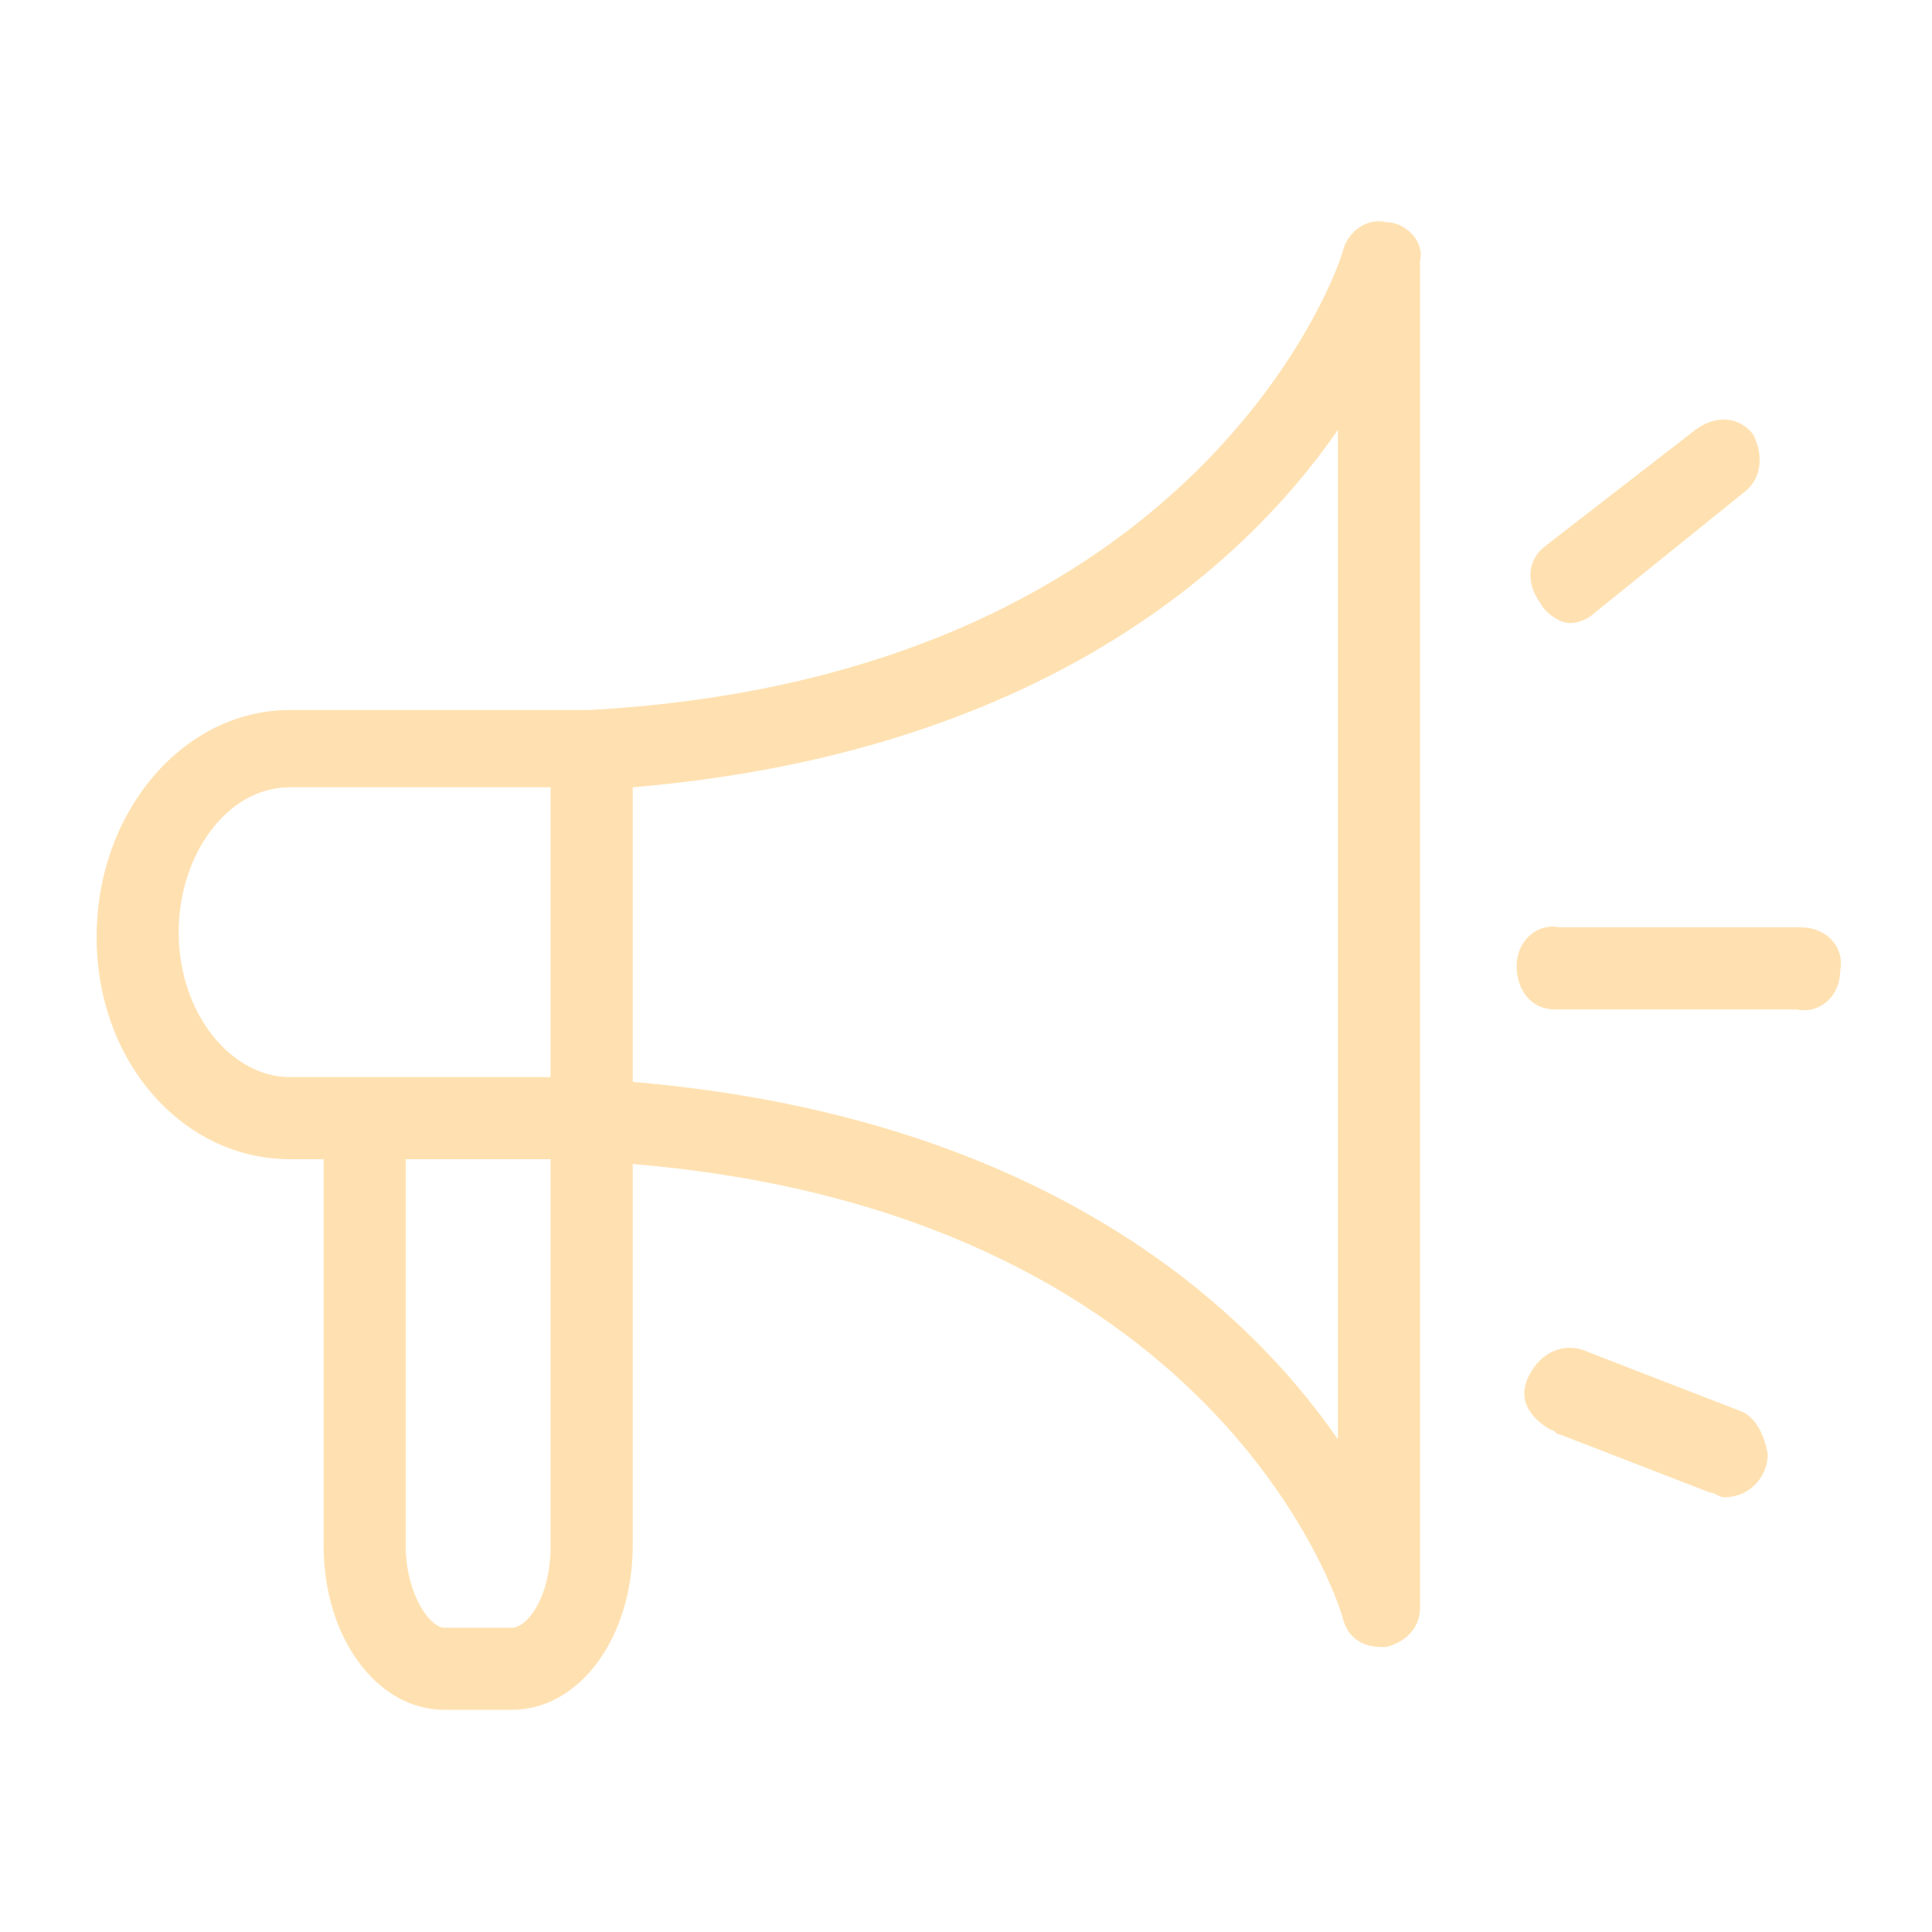 <?xml version="1.0" encoding="UTF-8"?> <svg xmlns="http://www.w3.org/2000/svg" width="181" height="181" viewBox="0 0 181 181" fill="none"> <path d="M129.867 20.814C128.057 20.362 126.247 21.719 125.795 23.529C125.795 23.982 113.125 63.349 55.205 66.517H27.15C17.195 66.517 9.05 76.019 9.05 87.784C9.05 99.549 17.195 108.599 27.15 108.599H30.317V144.799C30.317 153.397 35.295 160.184 41.63 160.184H47.965C54.3 160.184 59.277 153.397 59.277 144.799V109.052C113.577 113.577 125.342 149.777 125.795 151.587C126.247 153.397 127.605 154.302 129.415 154.302H129.867C131.677 153.849 133.035 152.492 133.035 150.682V24.434C133.487 22.624 131.677 20.814 129.867 20.814ZM16.742 87.332C16.742 80.092 21.267 73.757 27.15 73.757H51.585V100.907H27.15C21.72 100.907 16.742 95.024 16.742 87.332ZM47.965 152.492H41.63C40.272 152.492 38.01 149.324 38.01 144.799V108.599H51.585V144.799C51.585 149.777 49.322 152.492 47.965 152.492ZM125.342 134.844C116.292 121.722 96.835 104.527 59.277 101.359V73.757C96.835 70.589 116.292 53.394 125.342 40.272V134.844Z" fill="#FFE1B1"></path> <path d="M147.063 58.372C147.968 58.372 148.873 57.92 149.325 57.467L163.353 46.155C165.163 44.797 165.163 42.535 164.258 40.725C162.9 38.915 160.638 38.915 158.828 40.272L144.8 51.132C142.99 52.49 142.99 54.752 144.348 56.562C144.8 57.467 146.158 58.372 147.063 58.372Z" fill="#FFE1B1"></path> <path d="M162.9 132.133L148.873 126.703C147.063 125.798 144.8 126.25 143.443 128.513C142.085 130.775 142.99 132.585 145.252 133.943C145.705 133.943 145.705 134.395 146.158 134.395L160.185 139.825C160.638 139.825 161.09 140.278 161.543 140.278C163.805 140.278 165.615 138.468 165.615 136.205C165.162 133.943 164.258 132.585 162.9 132.133Z" fill="#FFE1B1"></path> <path d="M167.877 86.882H146.157C143.895 86.43 142.085 88.24 142.085 90.502C142.085 92.765 143.442 94.575 145.705 94.575C146.157 94.575 146.157 94.575 146.61 94.575H168.33C170.592 95.027 172.402 93.217 172.402 90.955C172.855 88.692 171.045 86.882 168.782 86.882C168.782 86.882 168.33 86.882 167.877 86.882Z" fill="#FFE1B1"></path> </svg> 